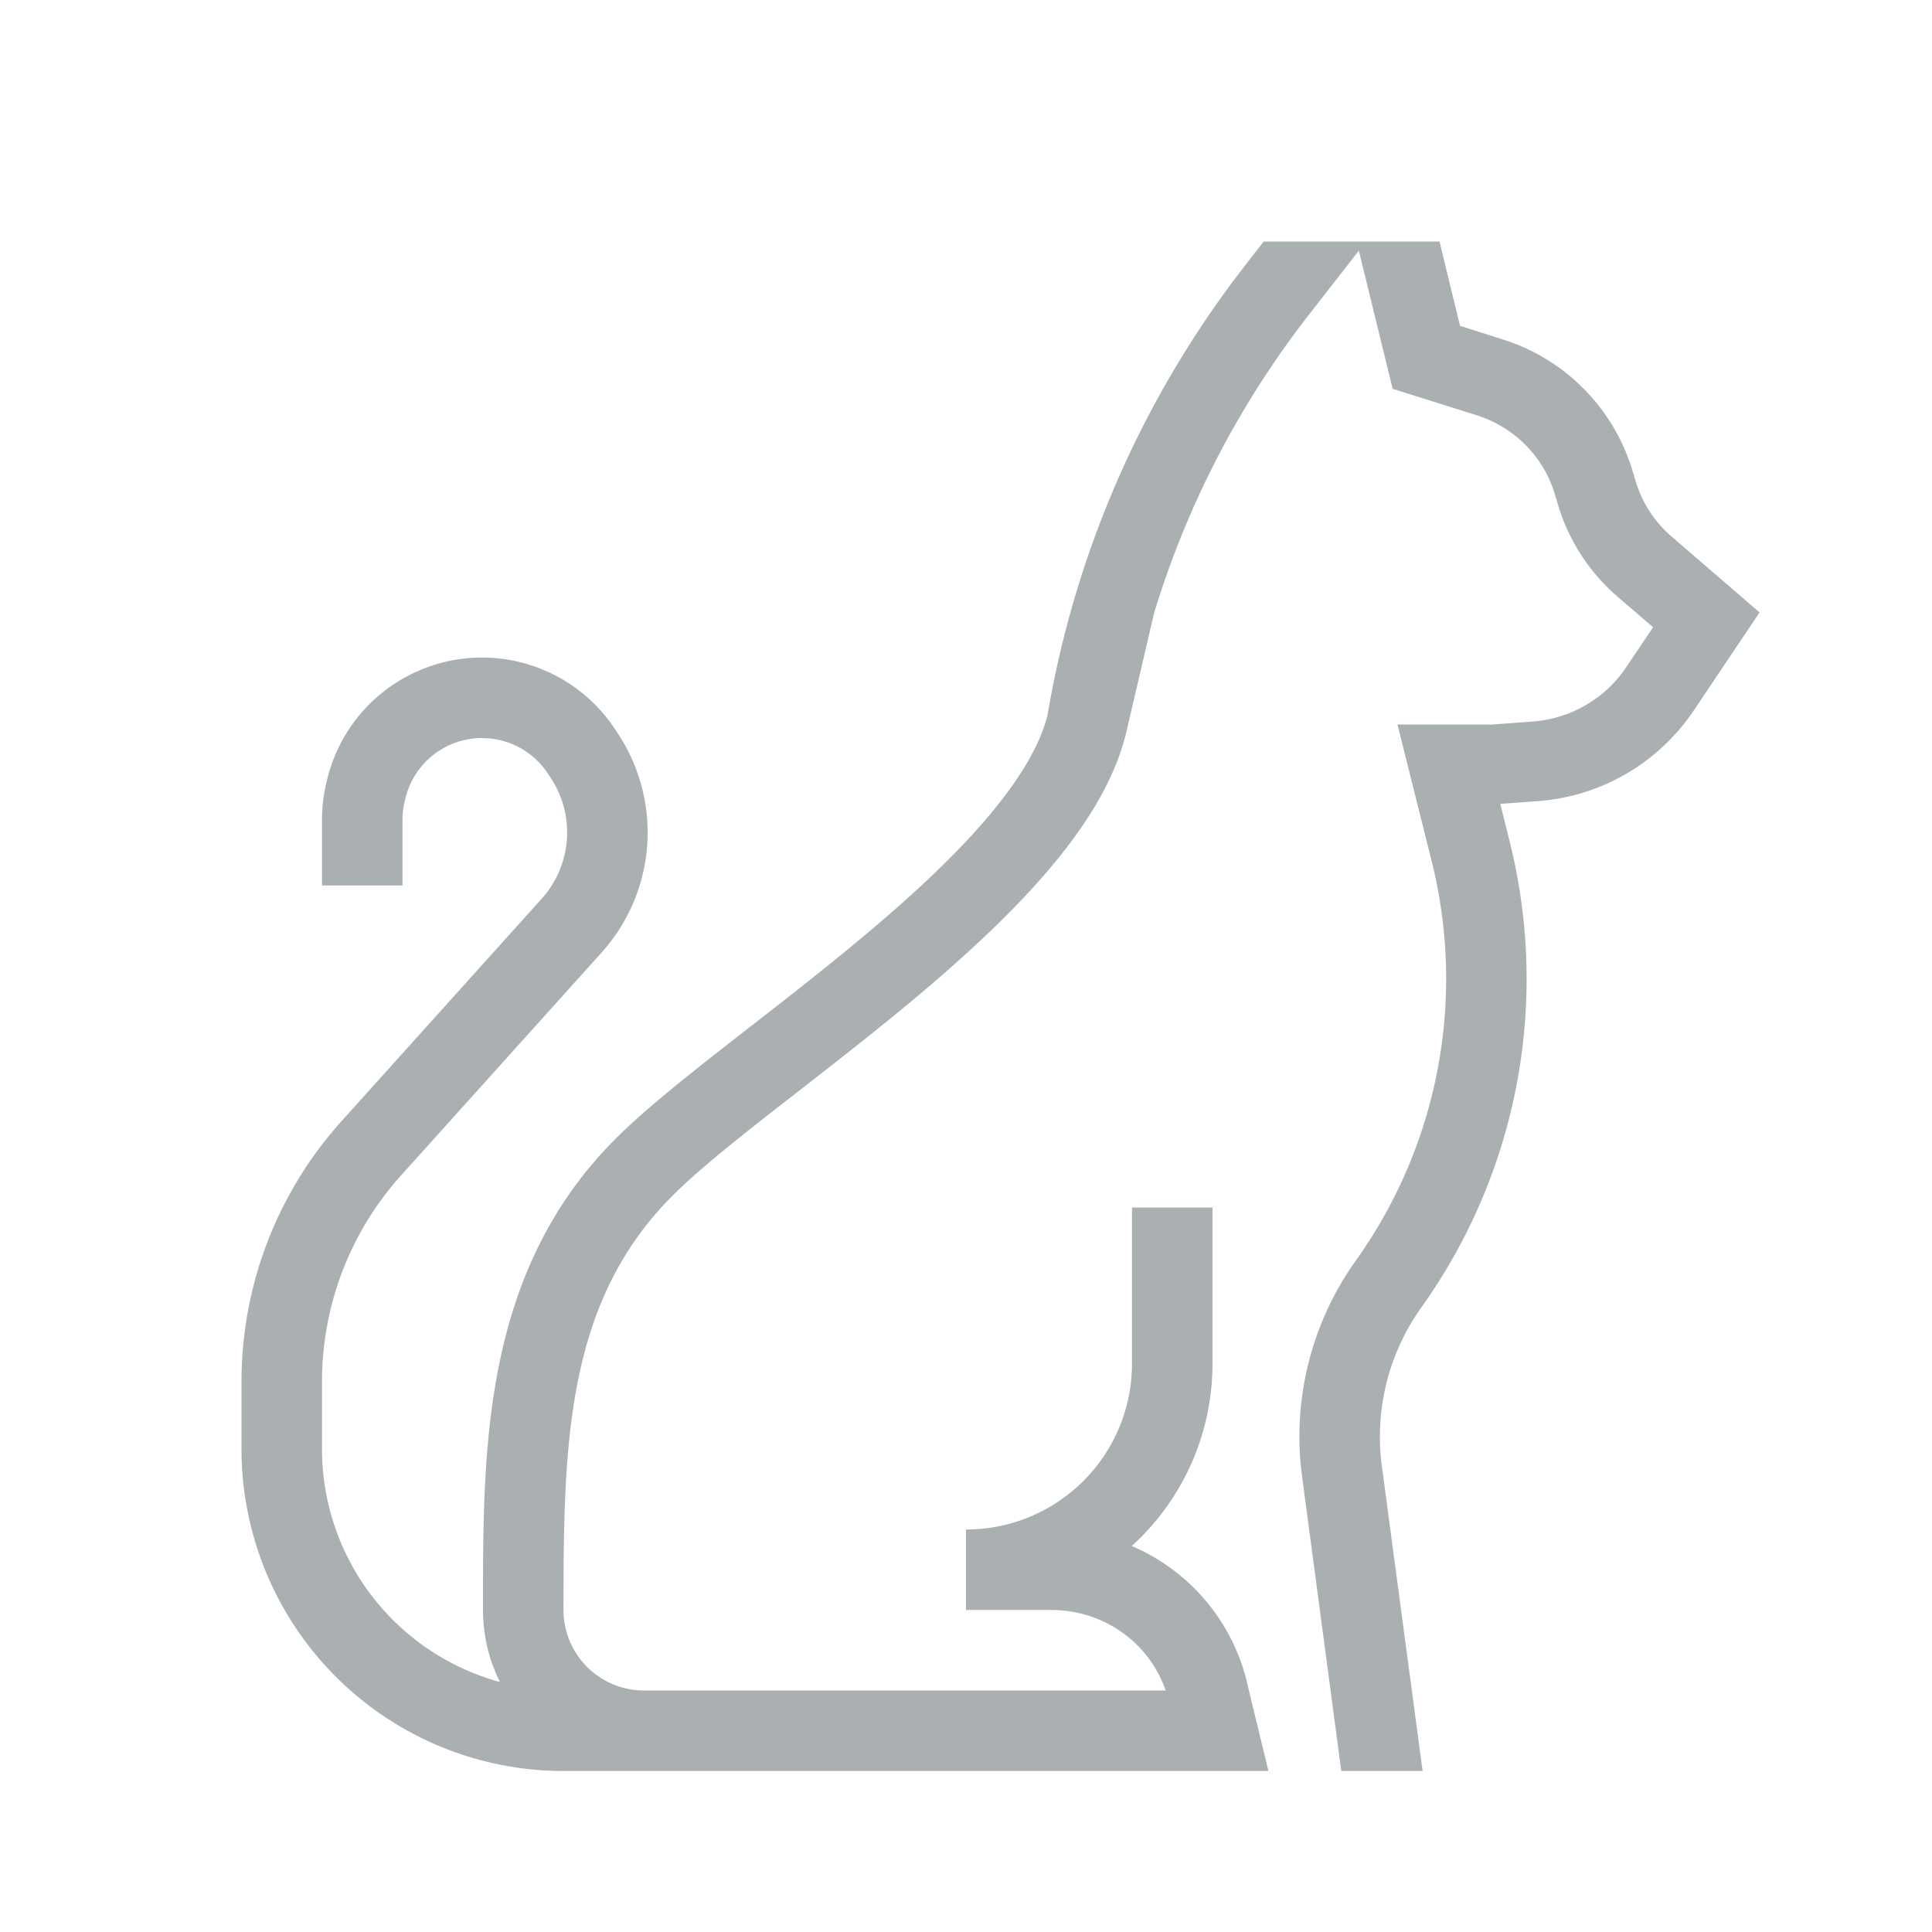 <svg width="24" height="24" viewBox="0 0 24 24" fill="none" xmlns="http://www.w3.org/2000/svg"><path fill-rule="evenodd" clip-rule="evenodd" d="M18.137 4.048L17.882 3h-2.184l-.233.3a12.486 12.486 0 0 0-2.453 5.588c-.099.388-.366.827-.78 1.307-.412.479-.939.963-1.506 1.437-.461.386-.937.757-1.39 1.11h-.001l-.309.241c-.533.417-1.031.815-1.38 1.164C6 15.794 6 17.98 6 19.92V20c0 .32.076.625.21.894A3 3 0 0 1 4 18v-.836c0-.948.35-1.862.985-2.566l2.488-2.765a2.23 2.23 0 0 0 .198-2.728l-.037-.056a1.979 1.979 0 0 0-3.566.618l-.008.032a1.99 1.99 0 0 0-.06.486V11h1v-.815c0-.082.01-.164.03-.244l.008-.031a.979.979 0 0 1 1.764-.306l.037.055a1.23 1.23 0 0 1-.11 1.505l-2.488 2.765A4.836 4.836 0 0 0 3 17.164V18a4 4 0 0 0 4 4h8.757l-.271-1.118v-.003a2.47 2.47 0 0 0-1.427-1.674 3.055 3.055 0 0 0 1.003-2.267V15h-1v1.938A2.06 2.06 0 0 1 12 19v1h1.06c.65 0 1.215.404 1.42 1H8a1 1 0 0 1-1-1c0-2.04.023-3.816 1.354-5.146.297-.298.747-.66 1.288-1.083l.302-.235c.454-.354.948-.738 1.424-1.137.584-.489 1.158-1.013 1.622-1.551.46-.533.843-1.116.995-1.727l.002-.007.35-1.5a11.465 11.465 0 0 1 1.913-3.692l.63-.808.42 1.716 1.043.328c.467.148.83.512.97.976l.043.143c.133.441.39.836.741 1.138l.438.377-.335.498c-.261.39-.69.638-1.16.673l-.54.04V9h-1.14l.155.621.27 1.078a6.022 6.022 0 0 1-.943 4.961 3.76 3.76 0 0 0-.667 2.684L16.662 22h1.01l-.506-3.788c-.093-.695.083-1.4.49-1.97a7.023 7.023 0 0 0 1.098-5.786l-.117-.47.467-.034a2.56 2.56 0 0 0 1.933-1.121l.821-1.223-1.093-.943a1.46 1.46 0 0 1-.445-.683l-.043-.143a2.452 2.452 0 0 0-1.616-1.625l-.524-.166z" fill="#AAB0B2"/></svg>
